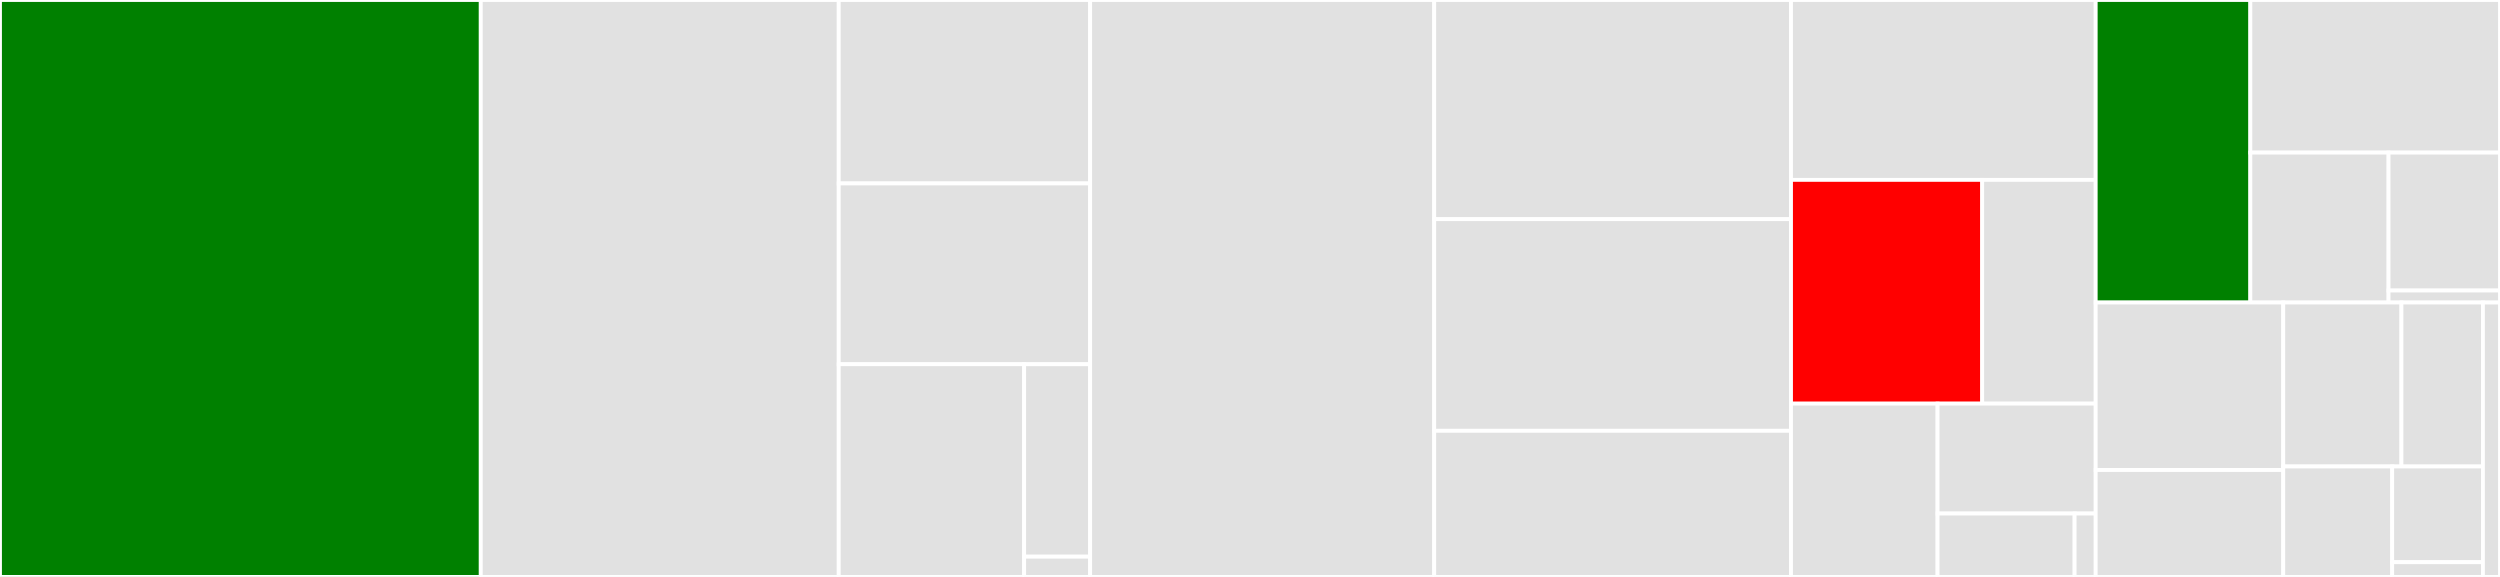 <svg baseProfile="full" width="650" height="150" viewBox="0 0 650 150" version="1.1"
xmlns="http://www.w3.org/2000/svg" xmlns:ev="http://www.w3.org/2001/xml-events"
xmlns:xlink="http://www.w3.org/1999/xlink">

<rect x="0" y="0" width="650" height="150" fill="#333333" stroke="none"/>

<style>rect.s{mask:url(#mask);}</style>
<defs>
  <pattern id="white" width="4" height="4" patternUnits="userSpaceOnUse" patternTransform="rotate(45)">
    <rect width="2" height="2" transform="translate(0,0)" fill="white"></rect>
  </pattern>
  <mask id="mask">
    <rect x="0" y="0" width="100%" height="100%" fill="url(#white)"></rect>
  </mask>
</defs>

<rect x="0" y="0" width="125.0" height="150.0" fill="green" stroke="white" stroke-width="1" class=" tooltipped" data-content="opt/algorithms.py"><title>opt/algorithms.py</title></rect>
<rect x="125.0" y="0" width="93.072" height="150.0" fill="#e1e1e1" stroke="white" stroke-width="1" class=" tooltipped" data-content="opt/proximity.py"><title>opt/proximity.py</title></rect>
<rect x="218.072" y="0" width="65.361" height="47.696" fill="#e1e1e1" stroke="white" stroke-width="1" class=" tooltipped" data-content="opt/gradient.py"><title>opt/gradient.py</title></rect>
<rect x="218.072" y="47.696" width="65.361" height="47.005" fill="#e1e1e1" stroke="white" stroke-width="1" class=" tooltipped" data-content="opt/linear.py"><title>opt/linear.py</title></rect>
<rect x="218.072" y="94.7" width="48.204" height="55.3" fill="#e1e1e1" stroke="white" stroke-width="1" class=" tooltipped" data-content="opt/cost.py"><title>opt/cost.py</title></rect>
<rect x="266.276" y="94.7" width="17.157" height="50.033" fill="#e1e1e1" stroke="white" stroke-width="1" class=" tooltipped" data-content="opt/reweight.py"><title>opt/reweight.py</title></rect>
<rect x="266.276" y="144.733" width="17.157" height="5.267" fill="#e1e1e1" stroke="white" stroke-width="1" class=" tooltipped" data-content="opt/__init__.py"><title>opt/__init__.py</title></rect>
<rect x="283.434" y="0" width="89.458" height="150.0" fill="#e1e1e1" stroke="white" stroke-width="1" class=" tooltipped" data-content="tests/test_opt.py"><title>tests/test_opt.py</title></rect>
<rect x="372.892" y="0" width="92.771" height="56.981" fill="#e1e1e1" stroke="white" stroke-width="1" class=" tooltipped" data-content="tests/test_signal.py"><title>tests/test_signal.py</title></rect>
<rect x="372.892" y="56.981" width="92.771" height="55.032" fill="#e1e1e1" stroke="white" stroke-width="1" class=" tooltipped" data-content="tests/test_math.py"><title>tests/test_math.py</title></rect>
<rect x="372.892" y="112.013" width="92.771" height="37.987" fill="#e1e1e1" stroke="white" stroke-width="1" class=" tooltipped" data-content="tests/test_base.py"><title>tests/test_base.py</title></rect>
<rect x="465.663" y="0" width="79.217" height="46.768" fill="#e1e1e1" stroke="white" stroke-width="1" class=" tooltipped" data-content="base/observable.py"><title>base/observable.py</title></rect>
<rect x="465.663" y="46.768" width="49.705" height="58.175" fill="red" stroke="white" stroke-width="1" class=" tooltipped" data-content="base/backend.py"><title>base/backend.py</title></rect>
<rect x="515.367" y="46.768" width="29.512" height="58.175" fill="#e1e1e1" stroke="white" stroke-width="1" class=" tooltipped" data-content="base/types.py"><title>base/types.py</title></rect>
<rect x="465.663" y="104.943" width="38.104" height="45.057" fill="#e1e1e1" stroke="white" stroke-width="1" class=" tooltipped" data-content="base/transform.py"><title>base/transform.py</title></rect>
<rect x="503.767" y="104.943" width="41.113" height="28.573" fill="#e1e1e1" stroke="white" stroke-width="1" class=" tooltipped" data-content="base/np_adjust.py"><title>base/np_adjust.py</title></rect>
<rect x="503.767" y="133.516" width="35.631" height="16.484" fill="#e1e1e1" stroke="white" stroke-width="1" class=" tooltipped" data-content="base/wrappers.py"><title>base/wrappers.py</title></rect>
<rect x="539.398" y="133.516" width="5.482" height="16.484" fill="#e1e1e1" stroke="white" stroke-width="1" class=" tooltipped" data-content="base/__init__.py"><title>base/__init__.py</title></rect>
<rect x="544.88" y="0" width="40.21" height="78.653" fill="green" stroke="white" stroke-width="1" class=" tooltipped" data-content="math/matrix.py"><title>math/matrix.py</title></rect>
<rect x="585.09" y="0" width="64.91" height="39.675" fill="#e1e1e1" stroke="white" stroke-width="1" class=" tooltipped" data-content="math/metrics.py"><title>math/metrics.py</title></rect>
<rect x="585.09" y="39.675" width="35.933" height="38.979" fill="#e1e1e1" stroke="white" stroke-width="1" class=" tooltipped" data-content="math/stats.py"><title>math/stats.py</title></rect>
<rect x="621.022" y="39.675" width="28.978" height="35.86" fill="#e1e1e1" stroke="white" stroke-width="1" class=" tooltipped" data-content="math/convolve.py"><title>math/convolve.py</title></rect>
<rect x="621.022" y="75.535" width="28.978" height="3.118" fill="#e1e1e1" stroke="white" stroke-width="1" class=" tooltipped" data-content="math/__init__.py"><title>math/__init__.py</title></rect>
<rect x="544.88" y="78.653" width="48.761" height="43.549" fill="#e1e1e1" stroke="white" stroke-width="1" class=" tooltipped" data-content="signal/svd.py"><title>signal/svd.py</title></rect>
<rect x="544.88" y="122.203" width="48.761" height="27.797" fill="#e1e1e1" stroke="white" stroke-width="1" class=" tooltipped" data-content="signal/wavelet.py"><title>signal/wavelet.py</title></rect>
<rect x="593.64" y="78.653" width="30.732" height="42.634" fill="#e1e1e1" stroke="white" stroke-width="1" class=" tooltipped" data-content="signal/noise.py"><title>signal/noise.py</title></rect>
<rect x="624.373" y="78.653" width="21.195" height="42.634" fill="#e1e1e1" stroke="white" stroke-width="1" class=" tooltipped" data-content="signal/filter.py"><title>signal/filter.py</title></rect>
<rect x="593.64" y="121.287" width="28.324" height="28.713" fill="#e1e1e1" stroke="white" stroke-width="1" class=" tooltipped" data-content="signal/positivity.py"><title>signal/positivity.py</title></rect>
<rect x="621.964" y="121.287" width="23.603" height="24.884" fill="#e1e1e1" stroke="white" stroke-width="1" class=" tooltipped" data-content="signal/validation.py"><title>signal/validation.py</title></rect>
<rect x="621.964" y="146.172" width="23.603" height="3.828" fill="#e1e1e1" stroke="white" stroke-width="1" class=" tooltipped" data-content="signal/__init__.py"><title>signal/__init__.py</title></rect>
<rect x="645.567" y="78.653" width="4.433" height="71.347" fill="#e1e1e1" stroke="white" stroke-width="1" class=" tooltipped" data-content="__init__.py"><title>__init__.py</title></rect>
</svg>